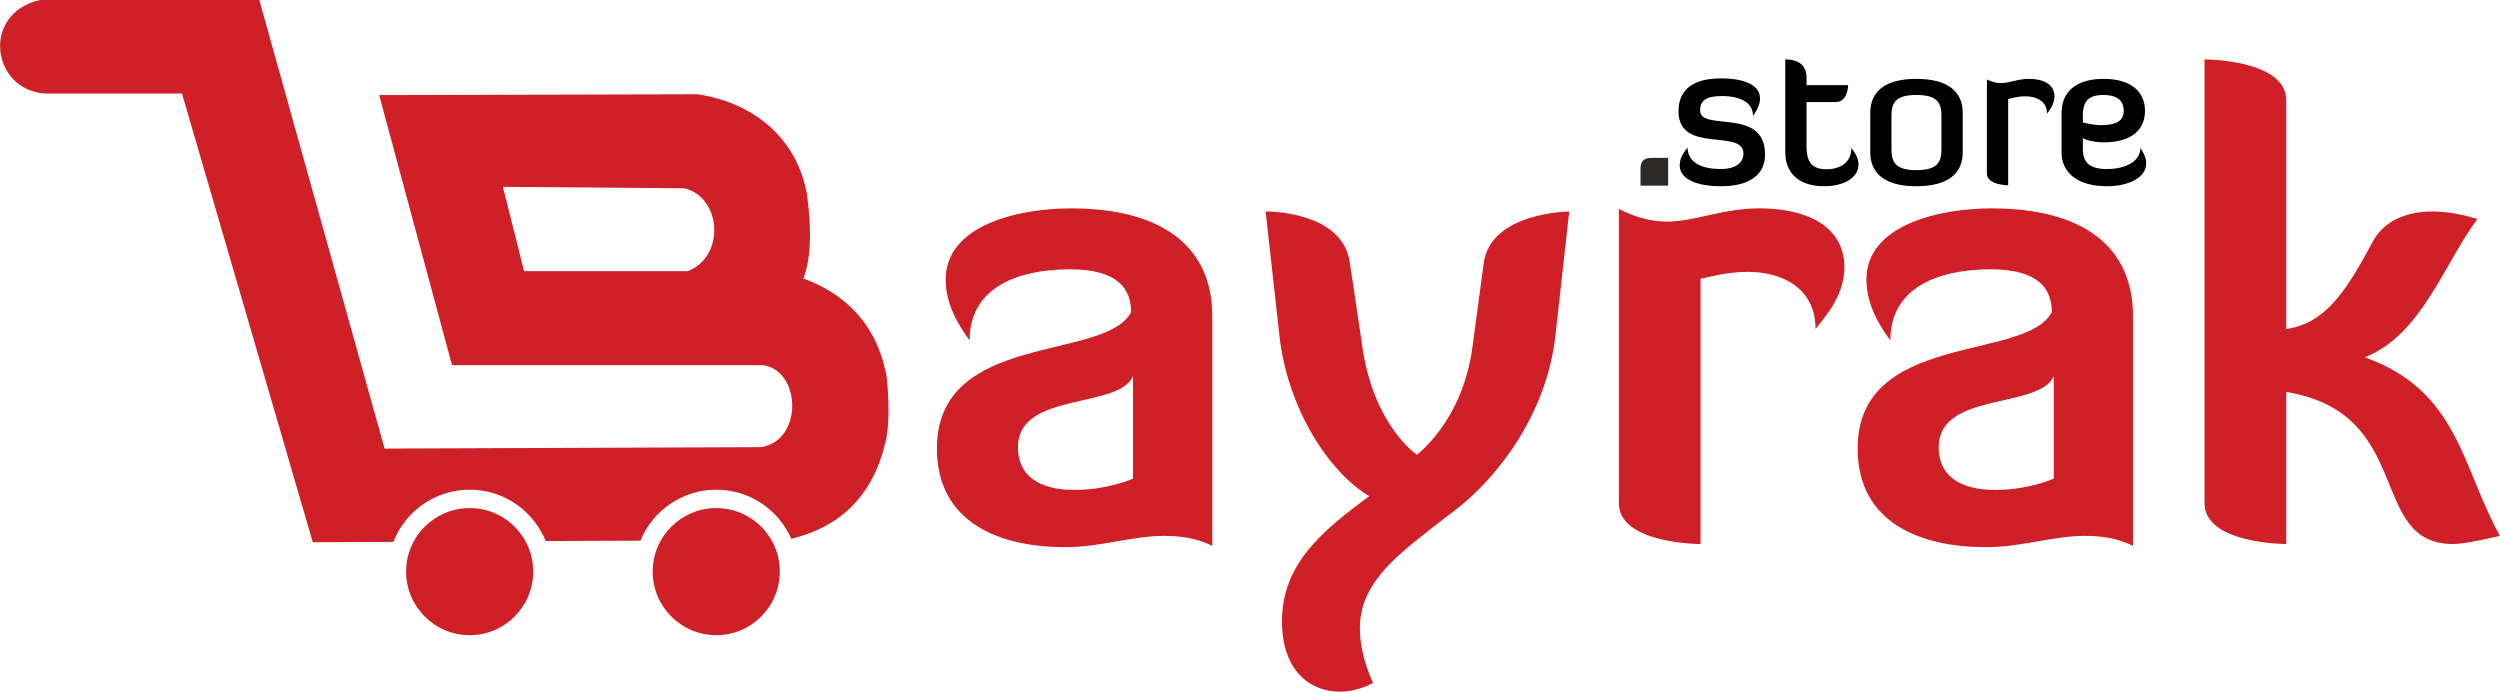 <?xml version="1.0" encoding="UTF-8"?> <svg xmlns="http://www.w3.org/2000/svg" xmlns:xlink="http://www.w3.org/1999/xlink" xmlns:xodm="http://www.corel.com/coreldraw/odm/2003" xml:space="preserve" width="3224px" height="892px" version="1.1" style="shape-rendering:geometricPrecision; text-rendering:geometricPrecision; image-rendering:optimizeQuality; fill-rule:evenodd; clip-rule:evenodd" viewBox="0 0 207.92 57.53"> <defs> <style type="text/css"> .fil1 {fill:none} .fil0 {fill:#CF2027} .fil4 {fill:#2B2A29;fill-rule:nonzero} .fil3 {fill:black;fill-rule:nonzero} .fil2 {fill:#CF2027;fill-rule:nonzero} </style> </defs> <g id="Katman_x0020_1">  <g id="_2568702069728"> <g> <g> <path class="fil0" d="M3.32 0c-4.95,1.12 -4,7.54 0.45,7.78l11.36 0 10.88 37.32 6.7 -0.03c0.99,-2.54 3.46,-4.34 6.35,-4.34 2.86,0 5.31,1.77 6.32,4.27l7.88 -0.03c1.02,-2.49 3.46,-4.24 6.31,-4.24 2.79,0 5.19,1.68 6.24,4.09 4.17,-1.03 6.93,-3.69 7.92,-8.45 0.22,-1.34 0.22,-3.05 0,-5.11 -0.76,-3.96 -3.05,-6.67 -6.92,-8.1 0.56,-1.45 0.75,-3.6 0.3,-7.03 -0.86,-4.57 -4.27,-7.53 -9.07,-8.29l-26.51 0.07 6.06 22.46 25.85 0c3.2,0.43 3.37,6.28 -0.15,6.82l-31.31 0.12 -10.42 -37.31 -18.24 0zm38.5 15.54l1.76 7.01 13.63 0c3.11,-1.22 2.82,-6.12 -0.29,-6.89l-15.1 -0.12z"></path> <path class="fil1" d="M41.82 15.54l1.76 7.01 13.63 0c3.11,-1.22 2.82,-6.12 -0.29,-6.89l-15.1 -0.12z"></path> <path class="fil0" d="M39.06 42.26c2.92,0 5.28,2.36 5.28,5.28 0,2.92 -2.36,5.29 -5.28,5.29 -2.92,0 -5.29,-2.37 -5.29,-5.29 0,-2.92 2.37,-5.28 5.29,-5.28z"></path> <path class="fil0" d="M59.57 42.26c2.92,0 5.28,2.36 5.28,5.28 0,2.92 -2.36,5.29 -5.28,5.29 -2.92,0 -5.29,-2.37 -5.29,-5.29 0,-2.92 2.37,-5.28 5.29,-5.28z"></path> </g> <path class="fil2" d="M94.23 39.81c0,0 -2.09,0.94 -4.86,0.94 -2.98,0 -4.71,-1.2 -4.71,-3.55 0,-4.66 8.37,-3.14 9.57,-5.91l0 8.52zm-16.31 -2.51c0,6.22 5.28,8.21 10.66,8.21 2.98,0 5.6,-0.94 8.21,-0.94 1.31,0 2.67,0.15 4.03,0.83l0 -19.13c0,-5.7 -4.08,-8.94 -11.77,-8.94 -4.28,0 -10.4,1.36 -10.4,5.91 0,1.41 0.47,3.03 1.99,5.07 0,-4.39 3.97,-5.91 8.36,-5.91 4.03,0 5.07,1.68 5.07,3.56 -2.14,4.13 -16.15,1.57 -16.15,11.34zm27.34 -19.71l1.15 10.35c0.68,6.07 4.13,11.35 7.47,13.33 -3.92,2.88 -7.26,5.65 -7.26,10.41 0,4.12 2.35,5.85 4.81,5.85 0.94,0 1.88,-0.26 2.77,-0.73 -0.37,-0.79 -1.1,-2.56 -1.1,-4.55 0,-3.5 2.61,-5.7 5.96,-8.31l2.04 -1.57c3.13,-2.4 7.47,-7.58 8.26,-14.43l1.15 -10.35c0,0 -6.54,0.06 -7.11,4.29l-0.94 7c-0.84,6.22 -4.66,8.94 -4.6,8.94 -0.06,0 -3.61,-2.45 -4.55,-8.94l-1.05 -7.05c-0.62,-4.34 -7,-4.24 -7,-4.24zm36.17 27.66l0 -22.06c0.58,-0.11 2.14,-0.58 3.92,-0.58 3.03,0 5.65,1.47 5.65,4.76 0.42,-0.63 2.4,-2.56 2.4,-5.12 0,-3.56 -3.34,-4.92 -7.05,-4.92 -3.09,0 -5.39,1.1 -7.69,1.1 -1.15,0 -2.46,-0.26 -4.02,-1.05l0 24.47c0,3.4 6.79,3.4 6.79,3.4zm29.38 -5.44c0,0 -2.09,0.94 -4.86,0.94 -2.98,0 -4.71,-1.2 -4.71,-3.55 0,-4.66 8.37,-3.14 9.57,-5.91l0 8.52zm-16.31 -2.51c0,6.22 5.28,8.21 10.66,8.21 2.98,0 5.6,-0.94 8.21,-0.94 1.31,0 2.67,0.15 4.03,0.83l0 -19.13c0,-5.7 -4.08,-8.94 -11.77,-8.94 -4.28,0 -10.4,1.36 -10.4,5.91 0,1.41 0.47,3.03 1.99,5.07 0,-4.39 3.97,-5.91 8.36,-5.91 4.03,0 5.07,1.68 5.07,3.56 -2.14,4.13 -16.15,1.57 -16.15,11.34zm51.54 -19.08c-1.15,-0.37 -2.46,-0.63 -3.71,-0.63 -2.04,0 -4.03,0.68 -5.02,2.56 -2.35,4.45 -4.08,6.75 -7.16,7.22l0 -19.03c0,-3.4 -6.8,-3.4 -6.8,-3.4l0 36.91c0,3.4 6.8,3.4 6.8,3.4l0 -12.65c10.77,1.77 6.69,12.65 13.9,12.65 1.05,0 3.87,-0.68 3.87,-0.68 -3.19,-5.75 -3.45,-12.08 -11.24,-14.85 4.71,-1.88 6.49,-7.58 9.36,-11.5z"></path> <path class="fil3" d="M139.6 9.25c0,3.6 5.4,1.41 5.4,3.52 0,0.87 -0.81,1.29 -1.87,1.29 -1.46,0 -2.74,-0.45 -2.78,-1.78 -0.47,0.57 -0.65,1.04 -0.65,1.46 0,1.18 1.44,1.75 3.43,1.75 2.47,0 3.67,-1.02 3.67,-2.64 0,-3.97 -5.4,-1.88 -5.4,-3.65 0,-0.84 0.48,-1.21 1.81,-1.21 1.55,0 2.59,0.55 2.59,1.65 0.41,-0.56 0.58,-1.05 0.58,-1.45 0,-1.14 -1.33,-1.67 -3.25,-1.67 -2.31,0 -3.53,0.93 -3.53,2.73zm8.88 3.42c0,1.78 1.21,2.82 3.21,2.82 1.7,0 2.88,-0.72 2.88,-1.81 0,-0.44 -0.2,-0.88 -0.59,-1.37 0,1.25 -0.99,1.77 -2.07,1.77 -1.29,0 -1.66,-0.72 -1.66,-1.88l0 -3.71 2.42 0c1.03,0 1.04,-1.41 1.04,-1.41l-3.46 0 0 -0.64c0,-1.46 -1.38,-1.5 -1.77,-1.5l0 7.73zm14.76 -3.28c0,-1.77 -1.23,-2.83 -3.86,-2.83 -2.61,0 -3.83,1.06 -3.83,2.83l0 3.28c0,1.76 1.22,2.82 3.83,2.82 2.63,0 3.86,-1.06 3.86,-2.82l0 -3.28zm-1.77 3.02c0,1.1 -0.35,1.74 -2.09,1.74 -1.71,0 -2.07,-0.64 -2.07,-1.74l0 -2.77c0,-1.1 0.36,-1.74 2.07,-1.74 1.74,0 2.09,0.64 2.09,1.74l0 2.77zm6.98 -4.4c0.98,0 1.8,0.45 1.8,1.44 0.24,-0.32 0.62,-0.81 0.62,-1.43 0,-1.02 -0.94,-1.46 -2.12,-1.46 -0.95,0 -1.61,0.35 -2.33,0.35 -0.34,0 -0.73,-0.08 -1.17,-0.3l0 7.82c0,0.98 1.77,0.98 1.77,0.98l0 -7.17c0,0 0.71,-0.23 1.43,-0.23zm9.57 4.3c-0.01,1.1 -1.19,1.75 -2.8,1.75 -1.42,0 -1.99,-0.55 -1.99,-1.65l0 -0.92c0.45,0.25 1.16,0.35 1.72,0.35 2.55,0 3.45,-1.23 3.45,-2.62 0,-1.6 -1.17,-2.66 -3.44,-2.66 -2.27,0 -3.5,1.06 -3.5,2.83l0 3.28c0,1.76 1.42,2.82 3.76,2.82 1.8,0 3.28,-0.7 3.28,-1.9 0,-0.39 -0.16,-0.81 -0.48,-1.28zm-4.79 -2.67c0,-1.1 0.35,-1.74 1.7,-1.74 1.24,0 1.7,0.54 1.7,1.32 0,0.75 -0.49,1.19 -1.9,1.19 -0.61,0 -1.42,-0.2 -1.5,-0.23l0 -0.54z"></path> </g> <path class="fil4" d="M137.32 13.13l1.42 0 0 2.31 -2.3 0 0 -1.43c0,-0.59 0.29,-0.88 0.88,-0.88z"></path> </g> </g> </svg> 